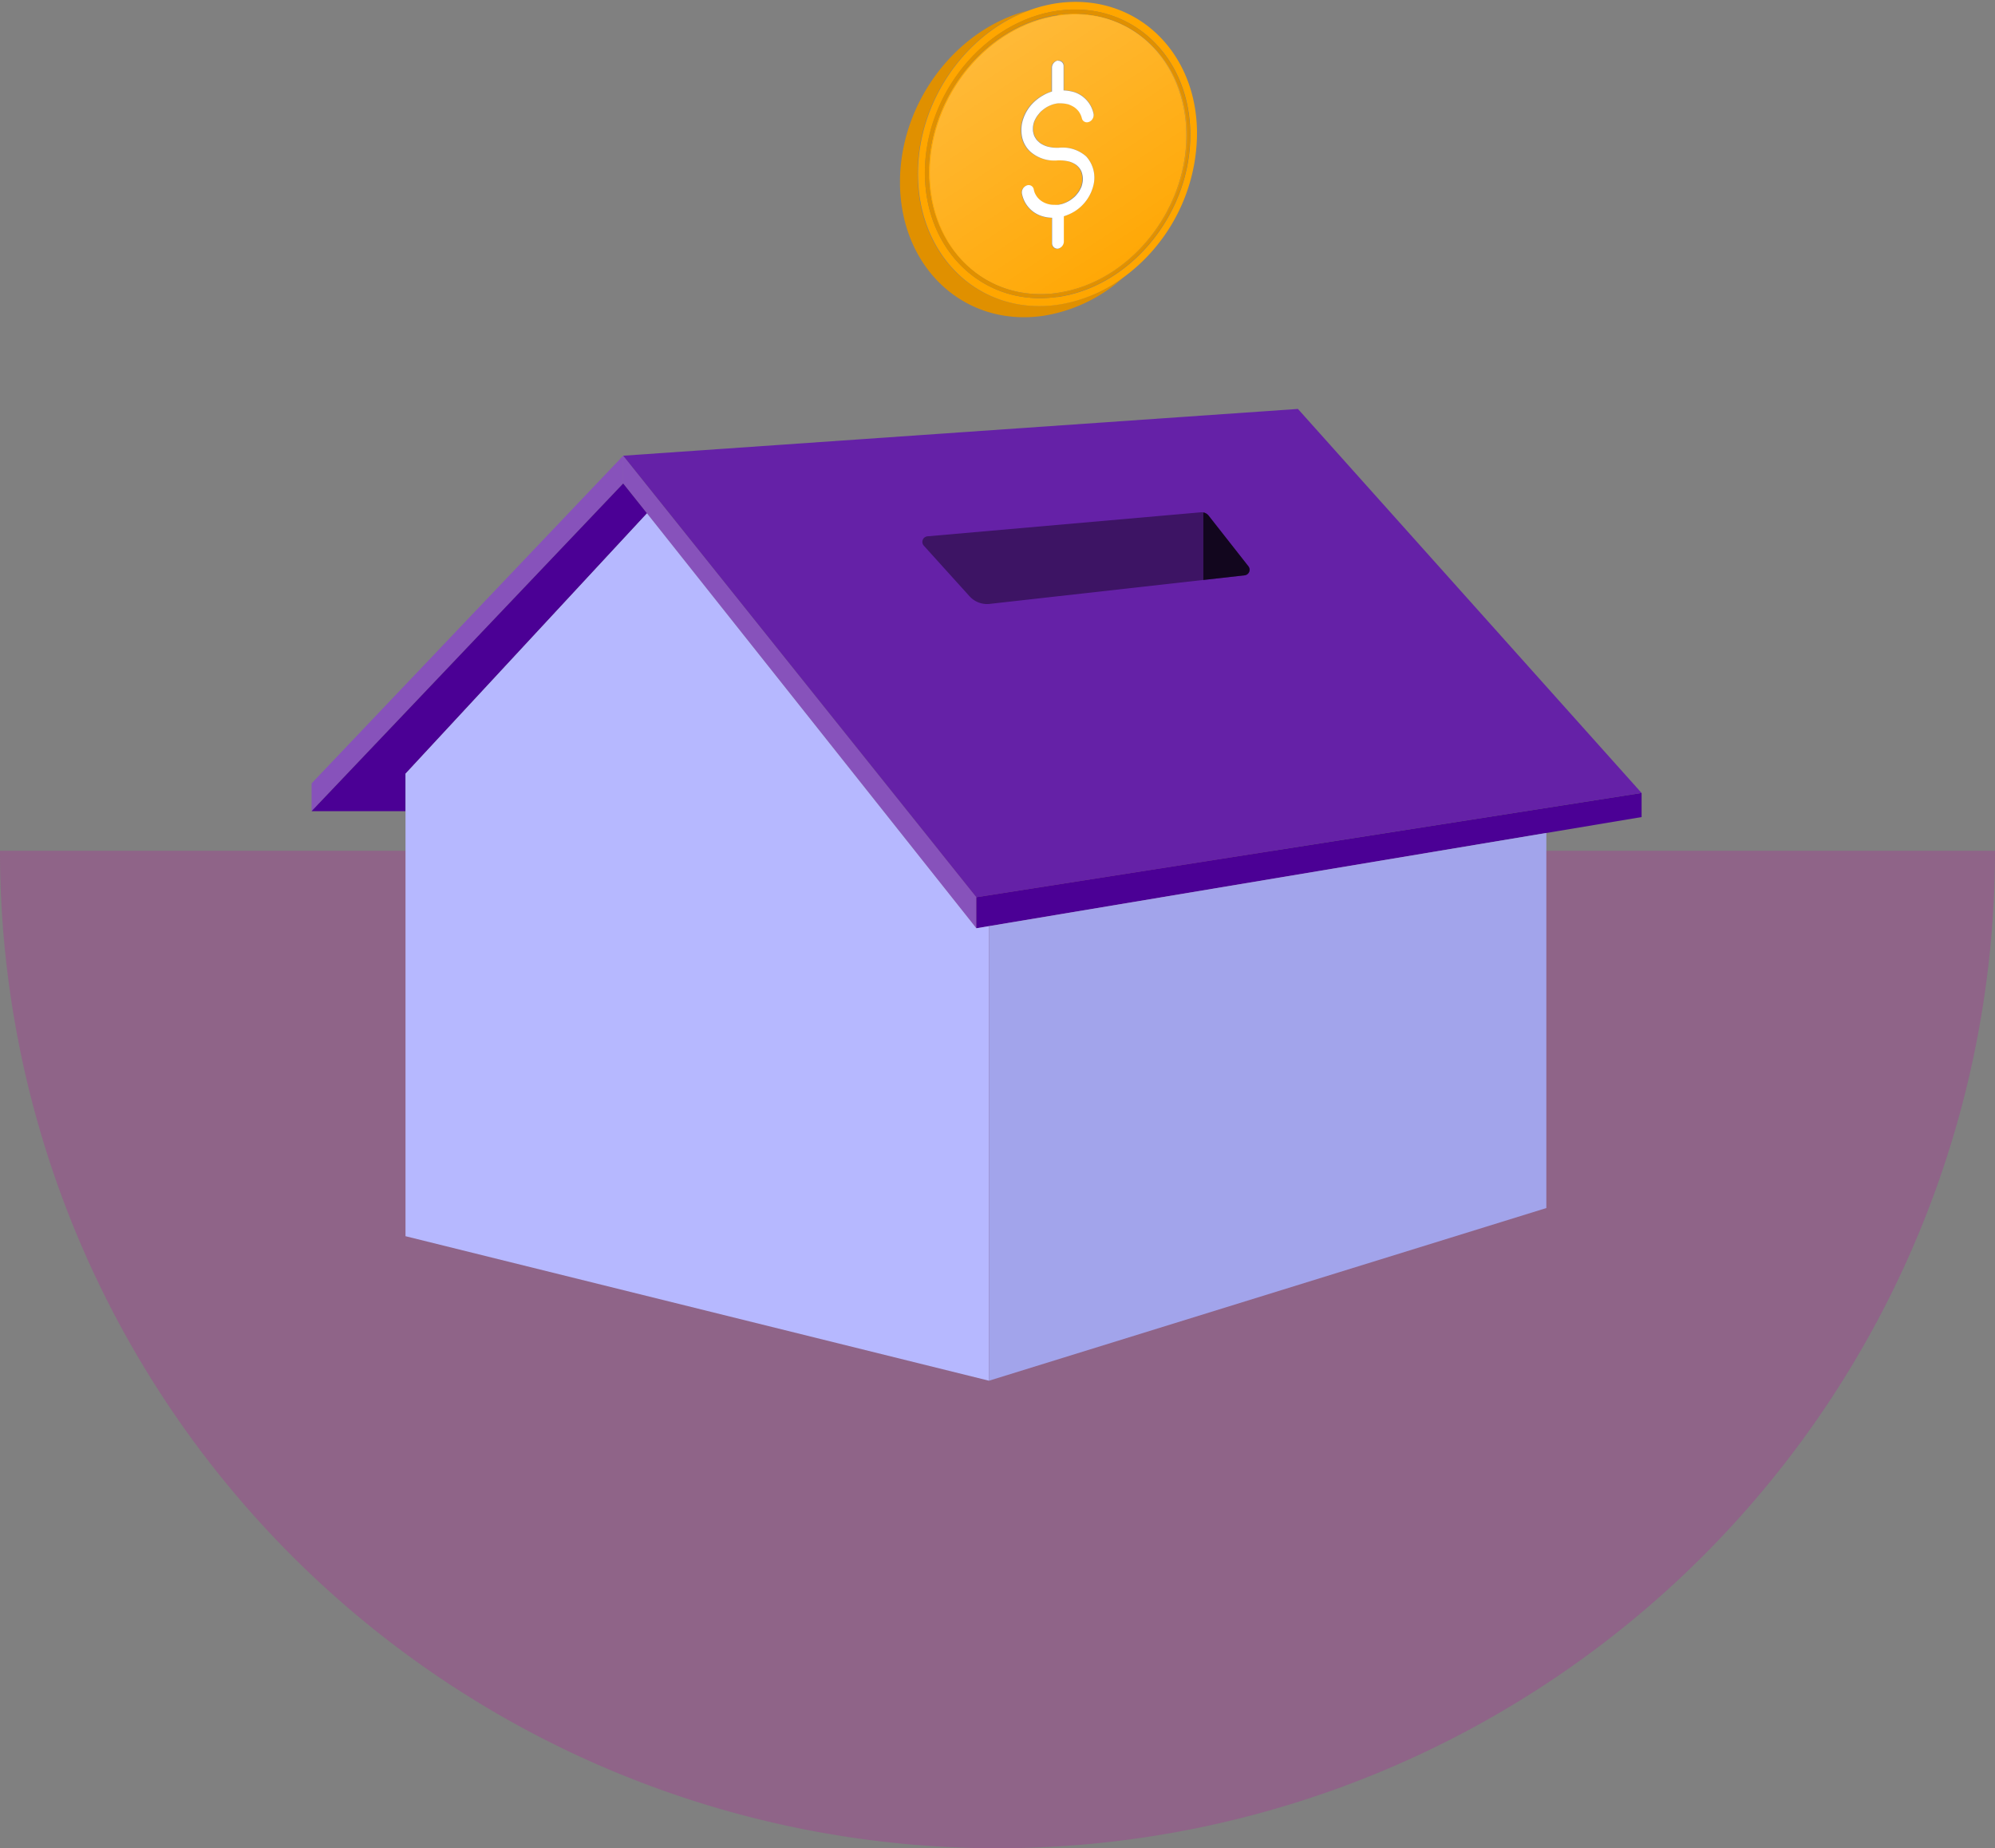 <svg xmlns="http://www.w3.org/2000/svg" xmlns:xlink="http://www.w3.org/1999/xlink" viewBox="0 0 270 250.15"><rect x="0" y="0" width="270" height="250.15" fill="#808080" stroke="none"/><defs><style>.cls-1{fill:none;}.cls-2{fill:#b1249c;opacity:0.3;}.cls-3{fill:#8752bb;}.cls-4{fill:#6521a7;}.cls-5{fill:#4b0095;}.cls-6{fill:#b6b8ff;}.cls-7{fill:#a2a4eb;}.cls-8{isolation:isolate;}.cls-9{clip-path:url(#clip-path);}.cls-10{fill:#e09000;}.cls-11{fill:#ffa600;}.cls-12{fill:#fff;}.cls-13{opacity:0.7;fill:url(#linear-gradient);}.cls-14{opacity:0.4;}.cls-15{opacity:0.7;}</style><clipPath id="clip-path"><polygon class="cls-1" points="121.77 45.48 121.84 3.42 162.08 -2.24 162 39.82 121.77 45.48"/></clipPath><linearGradient id="linear-gradient" x1="153.58" y1="36.75" x2="134.58" y2="7.55" gradientUnits="userSpaceOnUse"><stop offset="0" stop-color="#fff" stop-opacity="0.02"/><stop offset="1" stop-color="#fff" stop-opacity="0.3"/></linearGradient></defs><g id="Bottom_Layer" data-name="Bottom Layer"><path class="cls-2" d="M0,115.16a135,135,0,0,0,270,0Z"/></g><g id="Middle_Layer" data-name="Middle Layer"><polygon class="cls-3" points="84.34 65.44 42.17 109.79 42.17 106.03 84.34 61.68 84.34 65.44"/><polygon class="cls-3" points="84.34 65.44 132.14 125.64 132.14 121.44 84.34 61.68 84.34 65.44"/><polygon class="cls-4" points="84.34 61.68 175.66 55.35 222.17 107.33 132.14 121.44 84.34 61.68"/><polygon class="cls-5" points="132.14 125.64 132.14 121.44 222.17 107.33 222.17 110.59 132.14 125.64"/><polygon class="cls-5" points="54.88 109.79 42.17 109.79 84.34 65.44 87.56 69.48 54.88 104.72 54.88 109.79"/><polygon class="cls-6" points="87.56 69.48 54.88 104.72 54.88 167.32 133.85 186.88 133.85 125.35 132.14 125.64 87.56 69.48"/><polygon class="cls-7" points="209.28 112.74 209.28 163.51 133.85 186.88 133.85 125.35 209.28 112.74"/></g><g id="_3_highlights_shadows" data-name="3 highlights&amp;shadows"><g class="cls-8"><g class="cls-9"><path class="cls-10" d="M139.24,1.41c-9.77,2.42-17.42,12.39-17.44,23.21,0,11.52,8.62,19.64,19.3,18.14A21,21,0,0,0,152,37.58a20,20,0,0,1-8.93,3.67c-10.45,1.47-18.9-6.48-18.88-17.76,0-9.82,6.46-18.93,15-22.08"/><path class="cls-11" d="M143.12,27.71a5.17,5.17,0,0,0,.54-.11,4.87,4.87,0,0,0,.94-.41,5.28,5.28,0,0,0,.8-.61,5.56,5.56,0,0,0,.54-.66,6.89,6.89,0,0,0,.34-.66,4.07,4.07,0,0,0,.16-.67,3.05,3.05,0,0,0,0-.74,3.53,3.53,0,0,0-.16-.64,2.29,2.29,0,0,0-.3-.5,2.56,2.56,0,0,0-.48-.45,3.6,3.6,0,0,0-.79-.38,5.17,5.17,0,0,0-1.25-.18h-.4a4.9,4.9,0,0,1-3.78-1.26,3.82,3.82,0,0,1-1-1.74,4.72,4.72,0,0,1,0-2.21,5.7,5.7,0,0,1,1-2.05,6.13,6.13,0,0,1,1.78-1.52,5.35,5.35,0,0,1,1.23-.54V9.19a1,1,0,0,1,.81-1h0A.72.72,0,0,1,144,9v3.21a5.94,5.94,0,0,1,1.46.24A3.93,3.93,0,0,1,148,15.26a1,1,0,0,1-.57,1.16l-.21.06a.7.7,0,0,1-.78-.53,2.67,2.67,0,0,0-.13-.4A2.55,2.55,0,0,0,146,15a2.84,2.84,0,0,0-.54-.5,3.87,3.87,0,0,0-.79-.39,4.27,4.27,0,0,0-.94-.14,4.9,4.9,0,0,0-.54,0,5.17,5.17,0,0,0-.54.11,4.7,4.7,0,0,0-.95.41,5.83,5.83,0,0,0-.8.61,7.18,7.18,0,0,0-.54.67,5.75,5.75,0,0,0-.34.65,4.18,4.18,0,0,0-.16.68,4.73,4.73,0,0,0,0,.65,3.89,3.89,0,0,0,.16.61,4,4,0,0,0,.31.52,3.78,3.78,0,0,0,.55.51,3.6,3.6,0,0,0,.84.4,4.93,4.93,0,0,0,1.21.19l.41,0A4.83,4.83,0,0,1,147,21.16,4.27,4.27,0,0,1,148,25a5.78,5.78,0,0,1-2.58,3.6,6.42,6.42,0,0,1-1.49.68v3.42a1,1,0,0,1-.81,1h0a.73.73,0,0,1-.78-.77V29.5a4.81,4.81,0,0,1-1.46-.25,3.94,3.94,0,0,1-2.6-2.94,1,1,0,0,1,.57-1.15.58.58,0,0,1,.21-.07.7.7,0,0,1,.79.54,2.85,2.85,0,0,0,.14.5,3,3,0,0,0,.35.59,2.8,2.8,0,0,0,.53.5,3,3,0,0,0,1.75.53,4.9,4.9,0,0,0,.54,0m0-25.69c-9.61,1.35-17.45,10.89-17.46,21.27S133.48,41,143.09,39.65s17.45-10.89,17.47-21.26S152.78.67,143.16,2m-.07,38.19C133.2,41.6,125.16,34,125.18,23.36s8.09-20.51,18-21.9,17.94,6.17,17.92,16.85-8.1,20.51-18,21.9M143.16.42a18.93,18.93,0,0,0-3.92,1c-8.57,3.15-15,12.26-15,22.08,0,11.28,8.43,19.23,18.88,17.76A20,20,0,0,0,152,37.58a24.34,24.34,0,0,0,10-19.4C162.06,6.9,153.61-1,143.16.42"/><path class="cls-12" d="M143.19,8.19h0a1,1,0,0,0-.81,1v3.2a5.35,5.35,0,0,0-1.23.54,6.13,6.13,0,0,0-1.78,1.52,5.7,5.7,0,0,0-1,2.05,4.72,4.72,0,0,0,0,2.21,3.82,3.82,0,0,0,1,1.74,4.9,4.9,0,0,0,3.78,1.26h.4a5.17,5.17,0,0,1,1.25.18,3.6,3.6,0,0,1,.79.38,2.56,2.56,0,0,1,.48.45,2.29,2.29,0,0,1,.3.5,3.53,3.53,0,0,1,.16.64,3.05,3.05,0,0,1,0,.74,4.07,4.07,0,0,1-.16.67,6.89,6.89,0,0,1-.34.66,5.56,5.56,0,0,1-.54.66,5.28,5.28,0,0,1-.8.61,4.87,4.87,0,0,1-.94.41,5.17,5.17,0,0,1-.54.11,4.9,4.9,0,0,1-.54,0,3,3,0,0,1-1.75-.53,2.8,2.8,0,0,1-.53-.5,3,3,0,0,1-.35-.59,2.85,2.85,0,0,1-.14-.5.7.7,0,0,0-.79-.54.58.58,0,0,0-.21.07,1,1,0,0,0-.57,1.15,3.94,3.94,0,0,0,2.6,2.94,4.81,4.81,0,0,0,1.46.25v3.42a.73.73,0,0,0,.78.77h0a1,1,0,0,0,.81-1V29.27a6.42,6.42,0,0,0,1.49-.68A5.78,5.78,0,0,0,148,25a4.27,4.27,0,0,0-1-3.83A4.83,4.83,0,0,0,143.28,20l-.41,0a4.93,4.93,0,0,1-1.21-.19,3.6,3.6,0,0,1-.84-.4,3.78,3.78,0,0,1-.55-.51,4,4,0,0,1-.31-.52,3.89,3.89,0,0,1-.16-.61,4.73,4.73,0,0,1,0-.65,4.18,4.18,0,0,1,.16-.68,5.75,5.75,0,0,1,.34-.65,7.18,7.18,0,0,1,.54-.67,5.83,5.83,0,0,1,.8-.61,4.7,4.7,0,0,1,.95-.41,5.17,5.17,0,0,1,.54-.11,4.9,4.9,0,0,1,.54,0,4.27,4.27,0,0,1,.94.14,3.87,3.87,0,0,1,.79.39,2.84,2.84,0,0,1,.54.5,2.55,2.55,0,0,1,.35.6,2.67,2.67,0,0,1,.13.4.7.7,0,0,0,.78.53l.21-.06a1,1,0,0,0,.57-1.16,3.93,3.93,0,0,0-2.58-2.85,5.94,5.94,0,0,0-1.46-.24V9a.72.72,0,0,0-.77-.77"/><path class="cls-10" d="M143.09,39.65c-9.61,1.35-17.41-6-17.39-16.36S133.55,3.37,143.16,2s17.42,6,17.4,16.37-7.85,19.91-17.47,21.26m.07-38.19c-9.89,1.39-18,11.22-18,21.9s8,18.24,17.91,16.85,18-11.22,18-21.9-8-18.24-17.92-16.85"/></g></g><path class="cls-13" d="M143.24,39.72c-9.61,1.35-17.42-6-17.4-16.36S133.7,3.45,143.31,2.1s17.41,6,17.39,16.36-7.85,19.91-17.46,21.26"/><path class="cls-14" d="M133.91,81.74l34.54-3.87a.76.76,0,0,0,.51-1.22l-5.38-6.85a1.22,1.22,0,0,0-1.05-.46l-37,3.25a.76.76,0,0,0-.5,1.27l6.2,6.86A3.19,3.19,0,0,0,133.91,81.74Z"/><path class="cls-15" d="M163.58,69.8a1.15,1.15,0,0,0-.72-.44V78.5l5.59-.63a.76.76,0,0,0,.51-1.22Z"/></g></svg>
